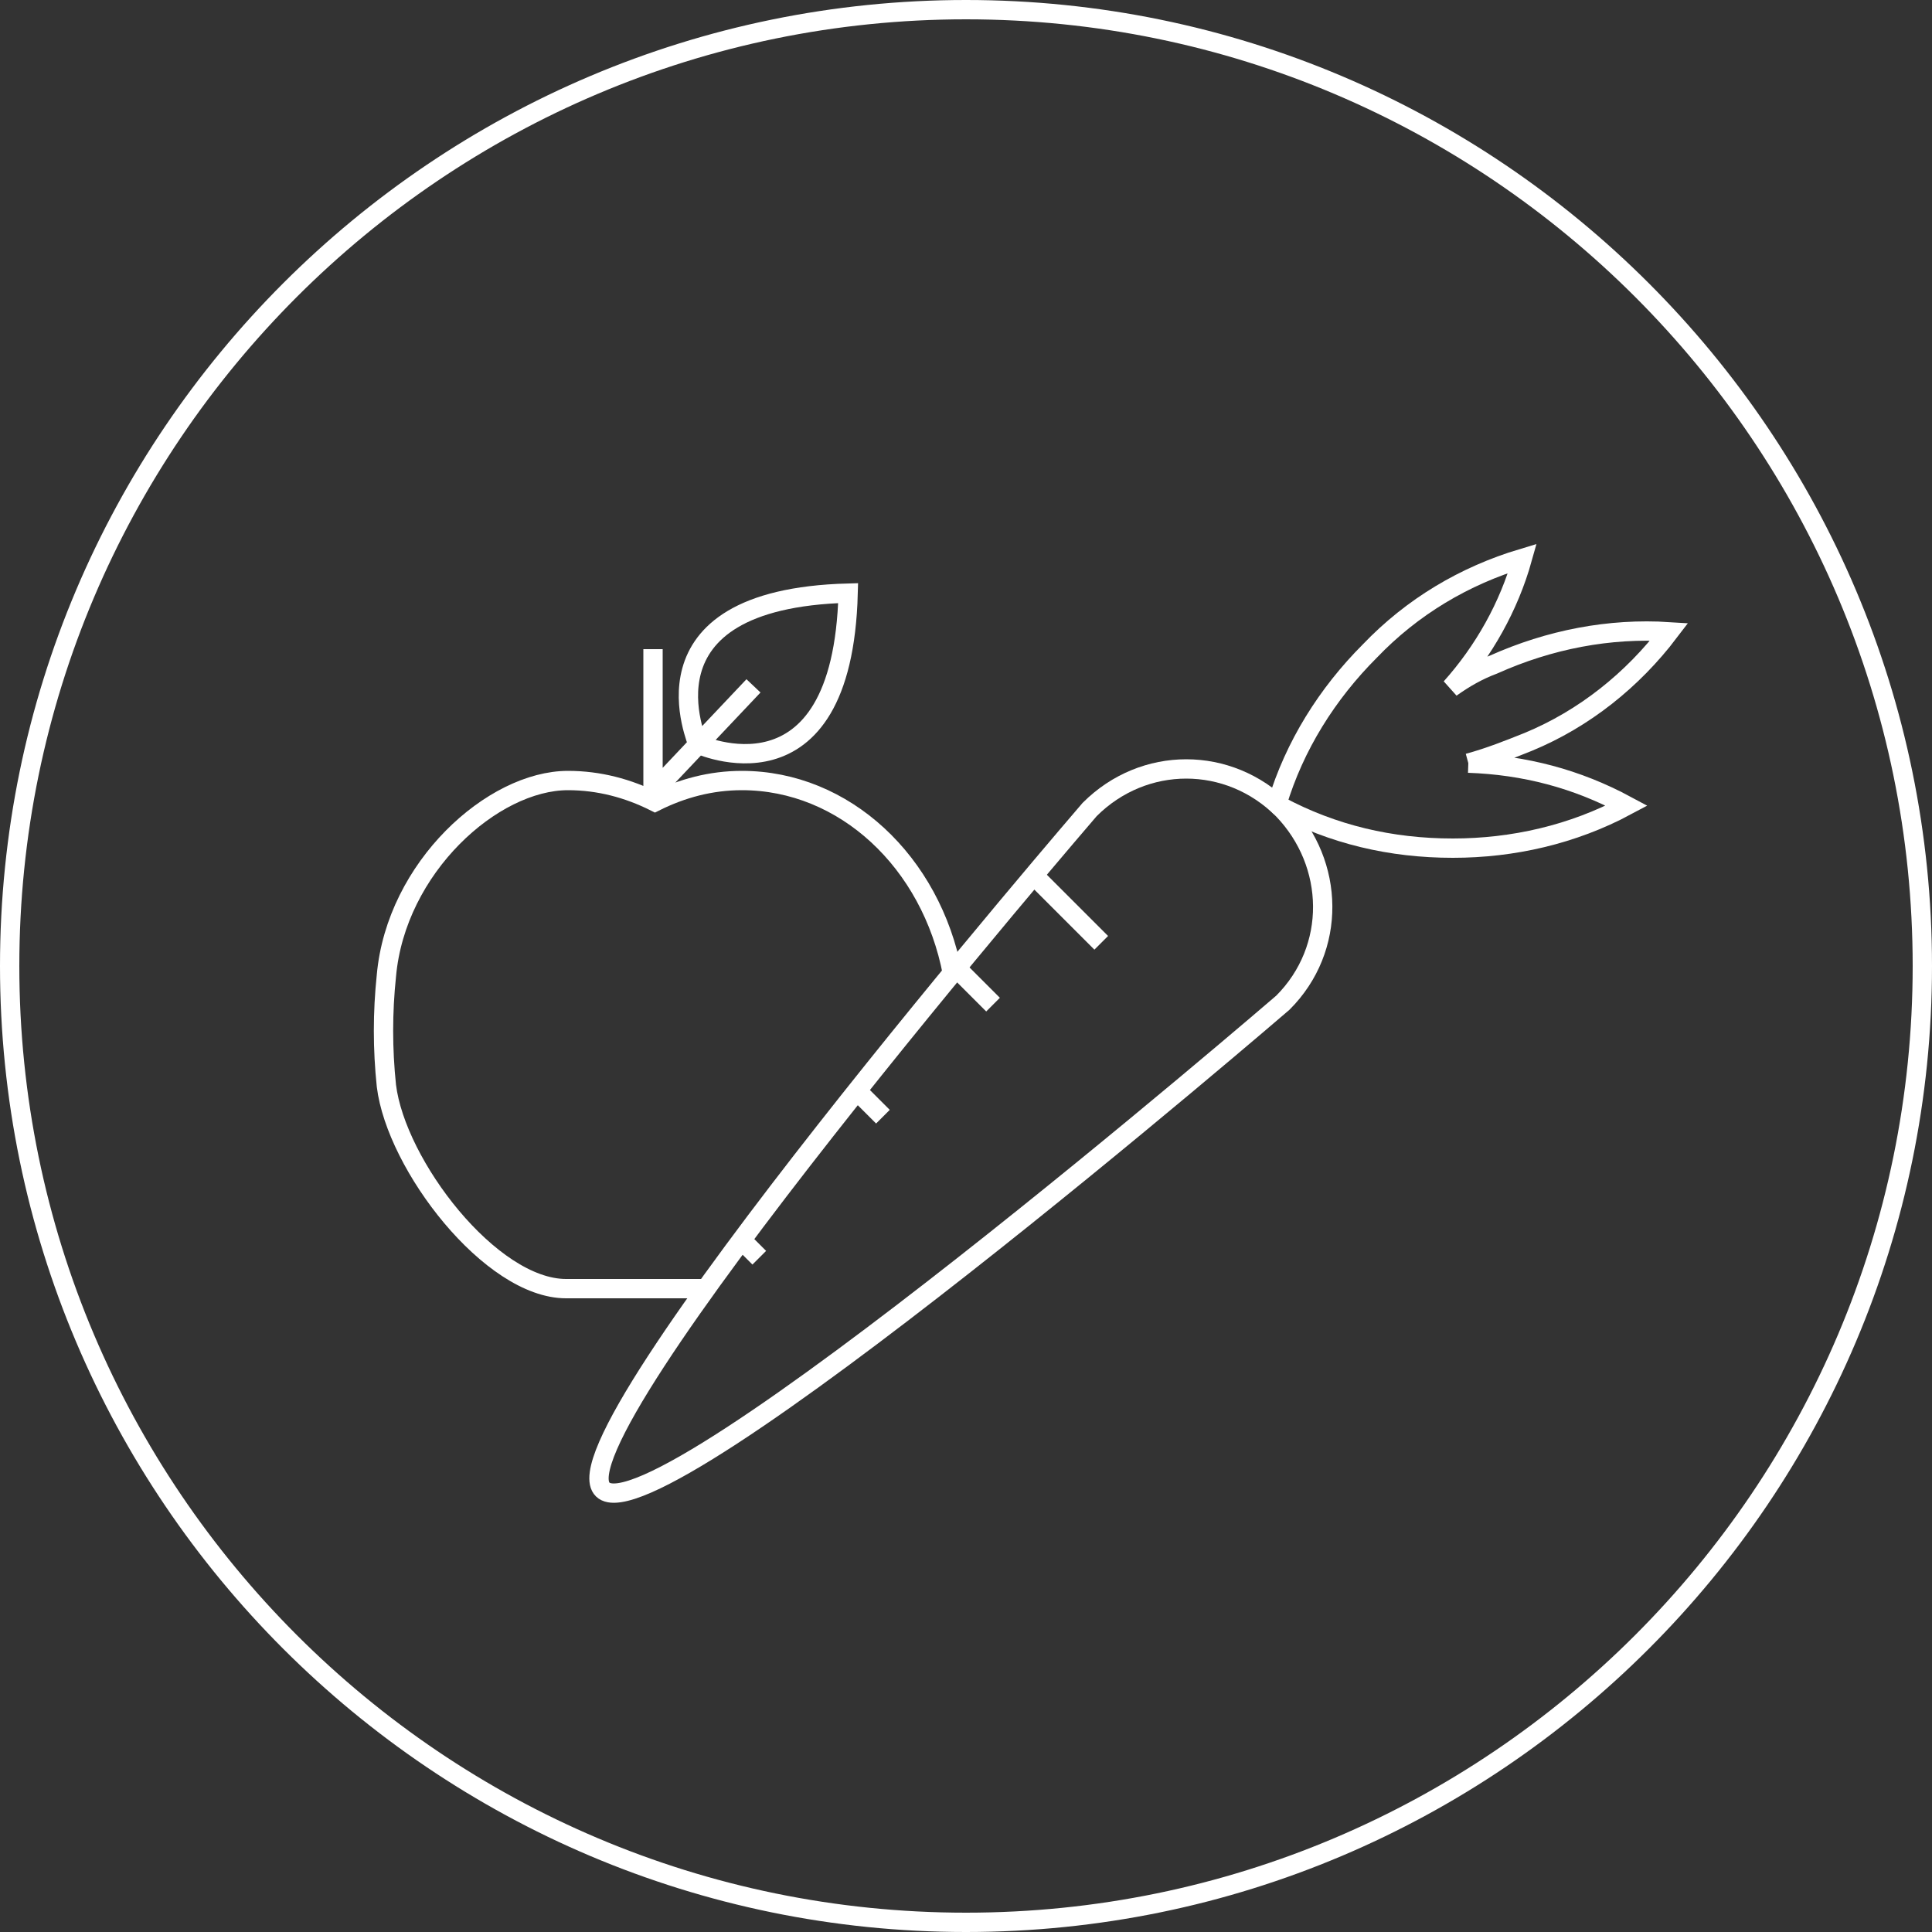 <?xml version="1.0" encoding="utf-8"?>
<!-- Generator: $$$/GeneralStr/196=Adobe Illustrator 27.6.0, SVG Export Plug-In . SVG Version: 6.00 Build 0)  -->
<svg version="1.1" id="Ebene_1" xmlns="http://www.w3.org/2000/svg" xmlns:xlink="http://www.w3.org/1999/xlink" x="0px" y="0px"
	 width="100px" height="100px" viewBox="0 0 100 100" style="enable-background:new 0 0 100 100;" xml:space="preserve">
<rect x="0" y="0" width="100" height="100" fill="#333333" stroke="none"/>
<style type="text/css">
	.st0{fill:none;stroke:#FFFFFF;}
	.st1{fill:none;stroke:#FFFFFF;stroke-miterlimit:10;}
</style>
<path id="Pfad_5715" class="st0" d="M50,99.5c27.3,0,49.5-22.2,49.5-49.5S77.3,0.5,50,0.5S0.5,22.7,0.5,50S22.7,99.5,50,99.5z"/>
<path id="Pfad_5910" class="st0" d="M33.8,41.7v-8.1 M36.1,38.5c0,0,7.5,3.5,7.8-7.8C32.6,31,36.2,38.5,36.1,38.5 M39,35.5L33.8,41
	 M36.5,66.7h-7.2c-3.9,0-8.8-6.4-9.3-10.5c-0.2-1.9-0.2-3.8,0-5.7c0.5-5.6,5.5-10.1,9.4-10.1c1.6,0,3.1,0.4,4.5,1.1
	c1.4-0.7,2.9-1.1,4.5-1.1c5.3,0,9.8,4.2,10.9,10"/>
<path id="Pfad_5717" class="st1" d="M66.4,41.9c2.7,2.8,2.8,7.2,0,10c0,0-32.4,27.9-35.2,25.2s25.2-35.2,25.2-35.2
	C59.2,39.1,63.6,39.1,66.4,41.9z"/>
<line id="Linie_892" class="st1" x1="53.5" y1="45.3" x2="57" y2="48.8"/>
<line id="Linie_893" class="st1" x1="49.5" y1="50.1" x2="51.4" y2="52"/>
<line id="Linie_894" class="st1" x1="44.4" y1="56.5" x2="45.7" y2="57.8"/>
<line id="Linie_895" class="st1" x1="38.4" y1="64.2" x2="39.3" y2="65.1"/>
<path id="Pfad_5718" class="st0" d="M76,39.5c1.1-0.3,2.1-0.7,3.1-1.1c2.9-1.2,5.4-3.2,7.3-5.7c-3.1-0.2-6.2,0.4-9.1,1.7
	c-0.8,0.3-1.5,0.7-2.2,1.2c1.7-1.9,3-4.2,3.7-6.7c-3,0.9-5.7,2.5-7.9,4.8c-2.2,2.2-3.9,4.9-4.8,7.9l0.1,0.1c2.8,1.5,5.8,2.2,9,2.2
	c3.1,0,6.2-0.7,9-2.2C81.6,40.3,78.9,39.6,76,39.5"/>
</svg>
